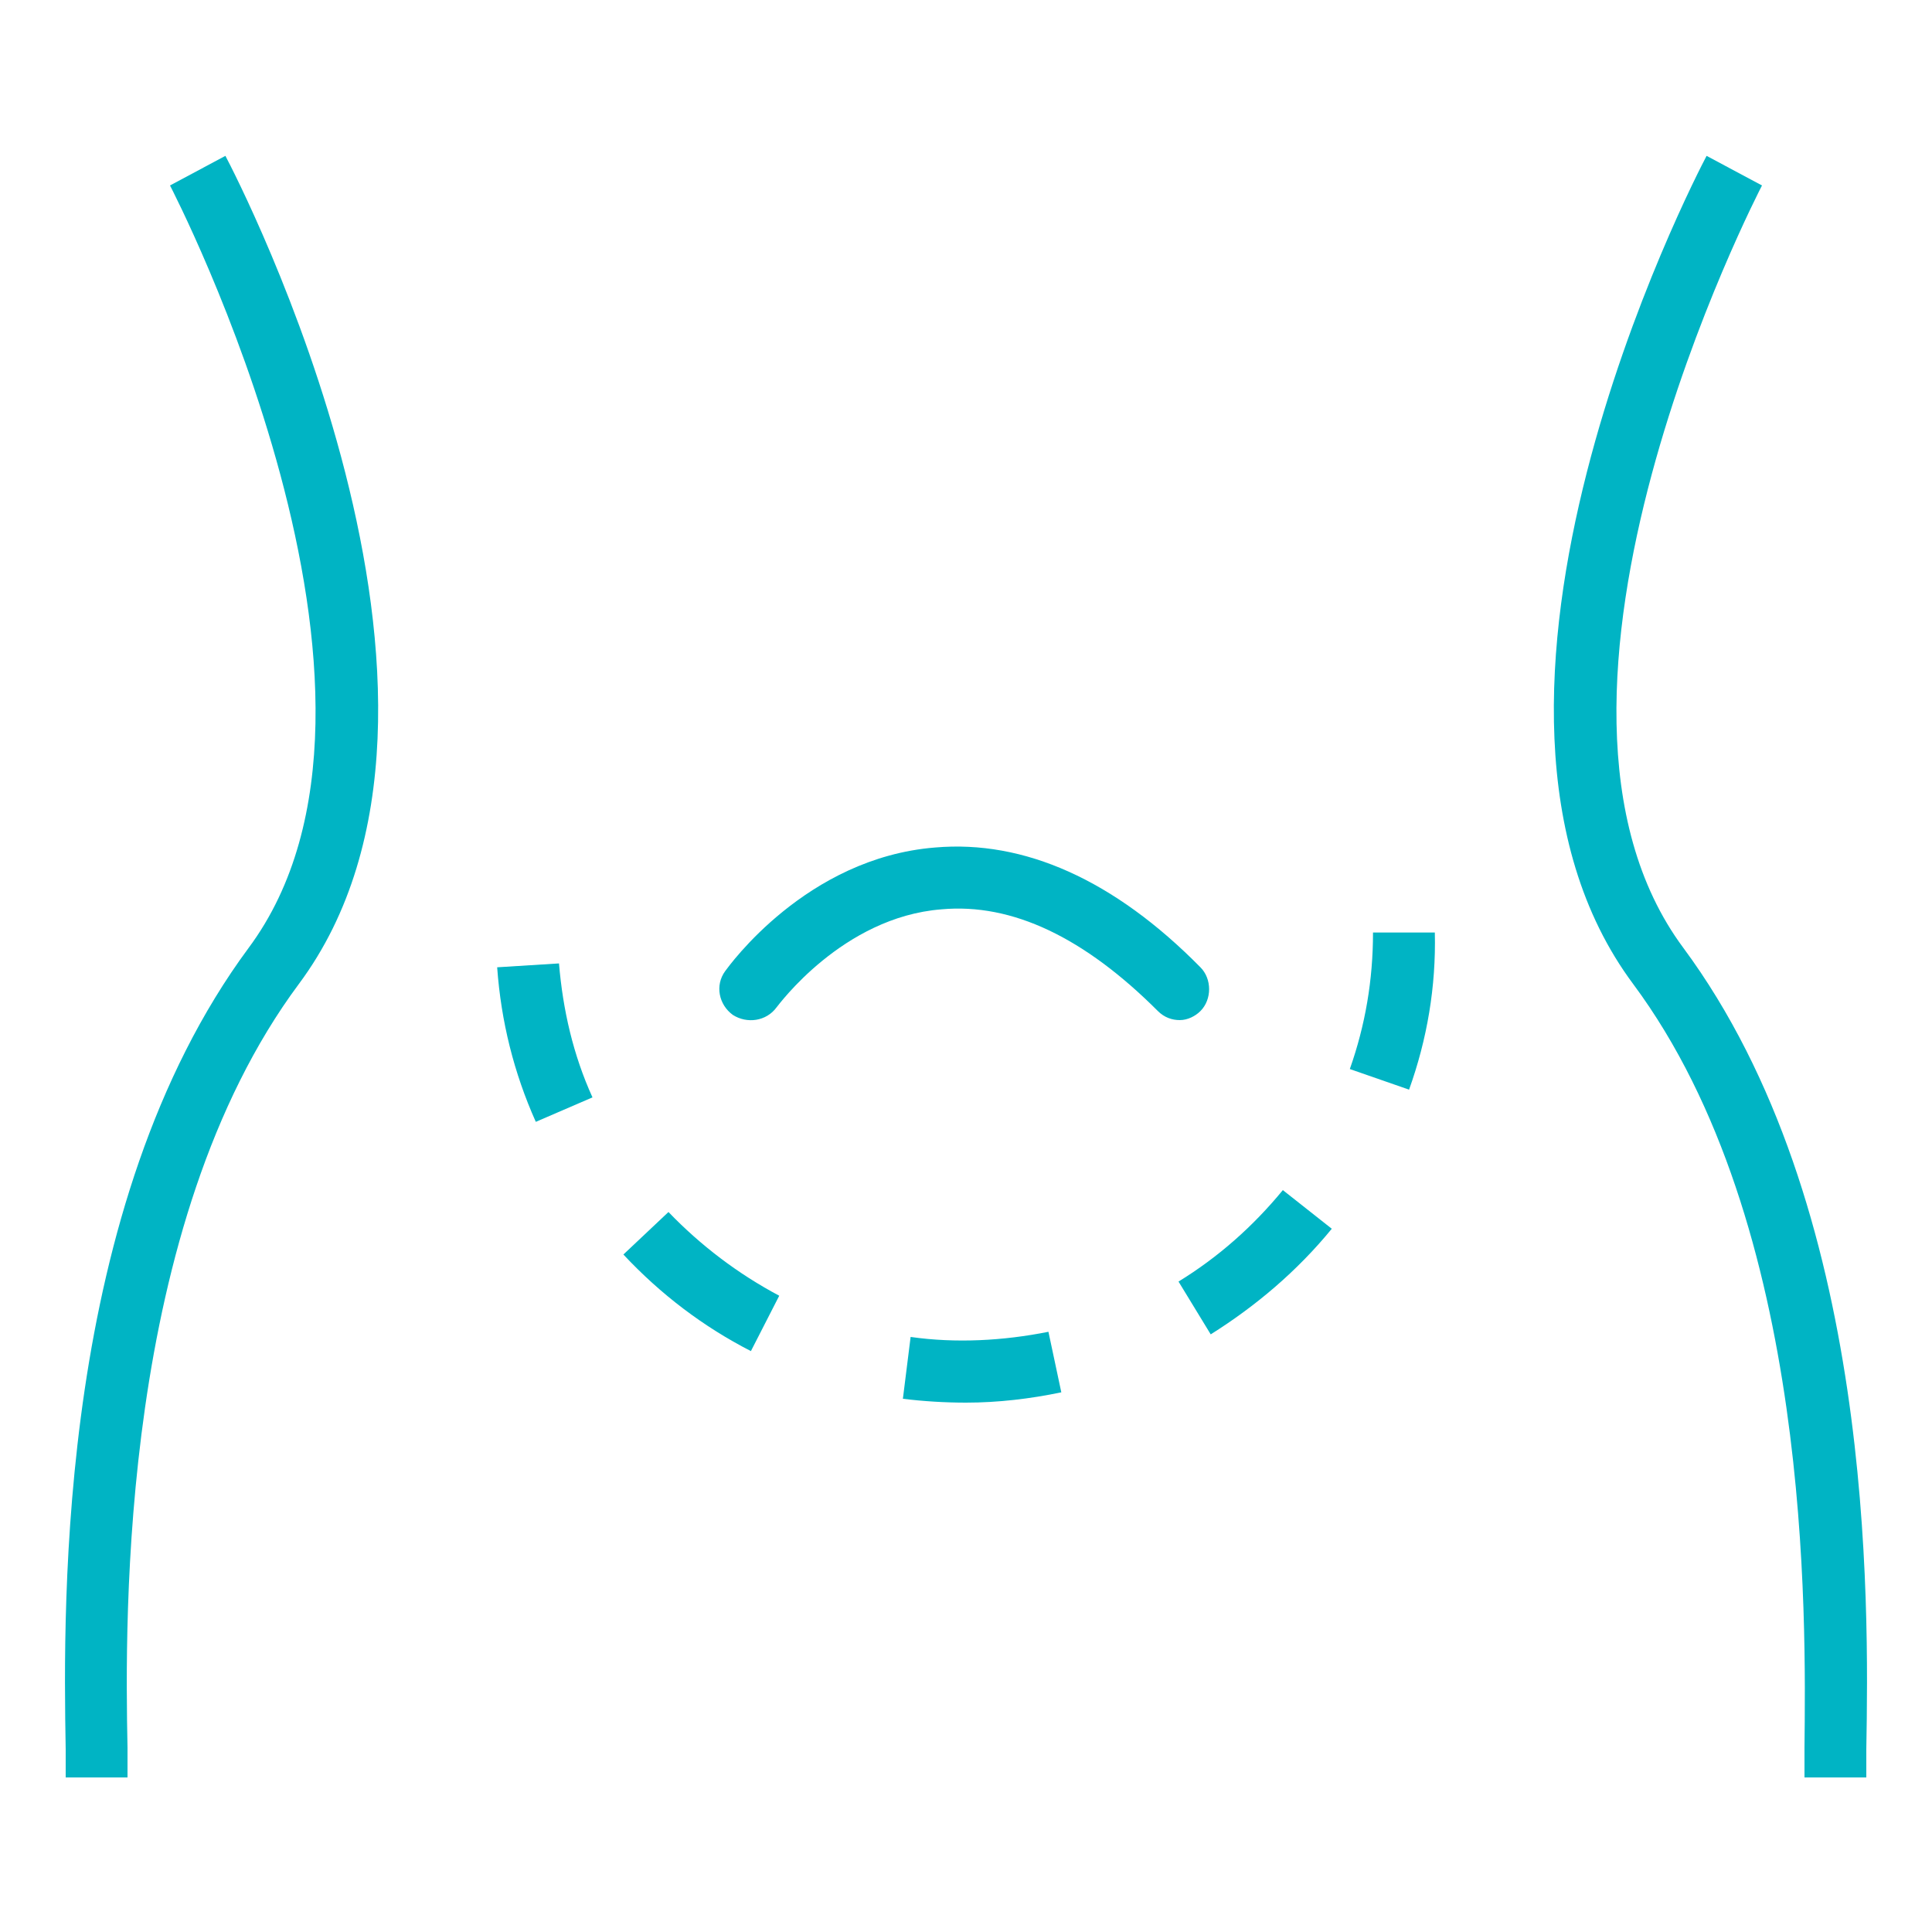 <?xml version="1.0" encoding="UTF-8"?> <svg xmlns="http://www.w3.org/2000/svg" width="150" height="150" viewBox="0 0 150 150" fill="none"> <path d="M9.9 138H5.1C5.1 137.4 5.1 136.7 5.1 135.8C4.9 124.3 4.5 93.6 19.3 73.6C33.8 54.1 13.4 14.8 13.2 14.4L17.5 12.1C18.4 13.8 39.5 54.5 23.2 76.4C9.3 95.1 9.7 125.6 9.9 135.7C9.9 136.6 9.9 137.3 9.9 138Z" fill="#00B4C4"></path> <path d="M144.9 138H140.1C140.1 137.4 140.1 136.6 140.1 135.7C140.2 125.7 140.7 95.1 126.8 76.4C110.5 54.5 131.6 13.8 132.5 12.1L136.8 14.4C136.6 14.8 116.2 54.1 130.7 73.6C145.5 93.6 145.1 124.3 144.9 135.8C144.9 136.6 144.9 137.4 144.9 138Z" fill="#00B4C4"></path> <path d="M91.6 79.2C91 79.2 90.4 79 89.9 78.5C84.2 72.8 78.6 70.1 73.1 70.6C65.4 71.2 60.4 78.1 60.3 78.2C59.5 79.3 58 79.5 56.9 78.8C55.8 78 55.5 76.5 56.3 75.4C56.6 75 62.6 66.6 72.6 65.8C79.5 65.2 86.5 68.3 93.2 75.1C94.1 76 94.1 77.6 93.2 78.5C92.8 78.9 92.2 79.2 91.6 79.2Z" fill="#00B4C4"></path> <path d="M75 108.9C73.4 108.9 71.7 108.8 70.1 108.6L70.7 103.8C74.2 104.3 77.9 104.1 81.4 103.4L82.4 108.1C80 108.6 77.5 108.9 75 108.9ZM58.3 104.9C54.6 103 51.3 100.5 48.4 97.4L51.9 94.1C54.4 96.7 57.3 98.9 60.5 100.6L58.3 104.9ZM94 103.6L91.5 99.5C94.6 97.6 97.3 95.2 99.6 92.4L103.4 95.4C100.7 98.7 97.5 101.4 94 103.6ZM41.6 87.1C39.9 83.3 38.9 79.3 38.6 75.1L43.4 74.8C43.7 78.4 44.5 81.9 46 85.2L41.6 87.1ZM109.4 84.6L104.8 83C106 79.6 106.6 76.1 106.6 72.4H111.4C111.5 76.6 110.8 80.7 109.4 84.6Z" fill="#00B4C4"></path> </svg> 